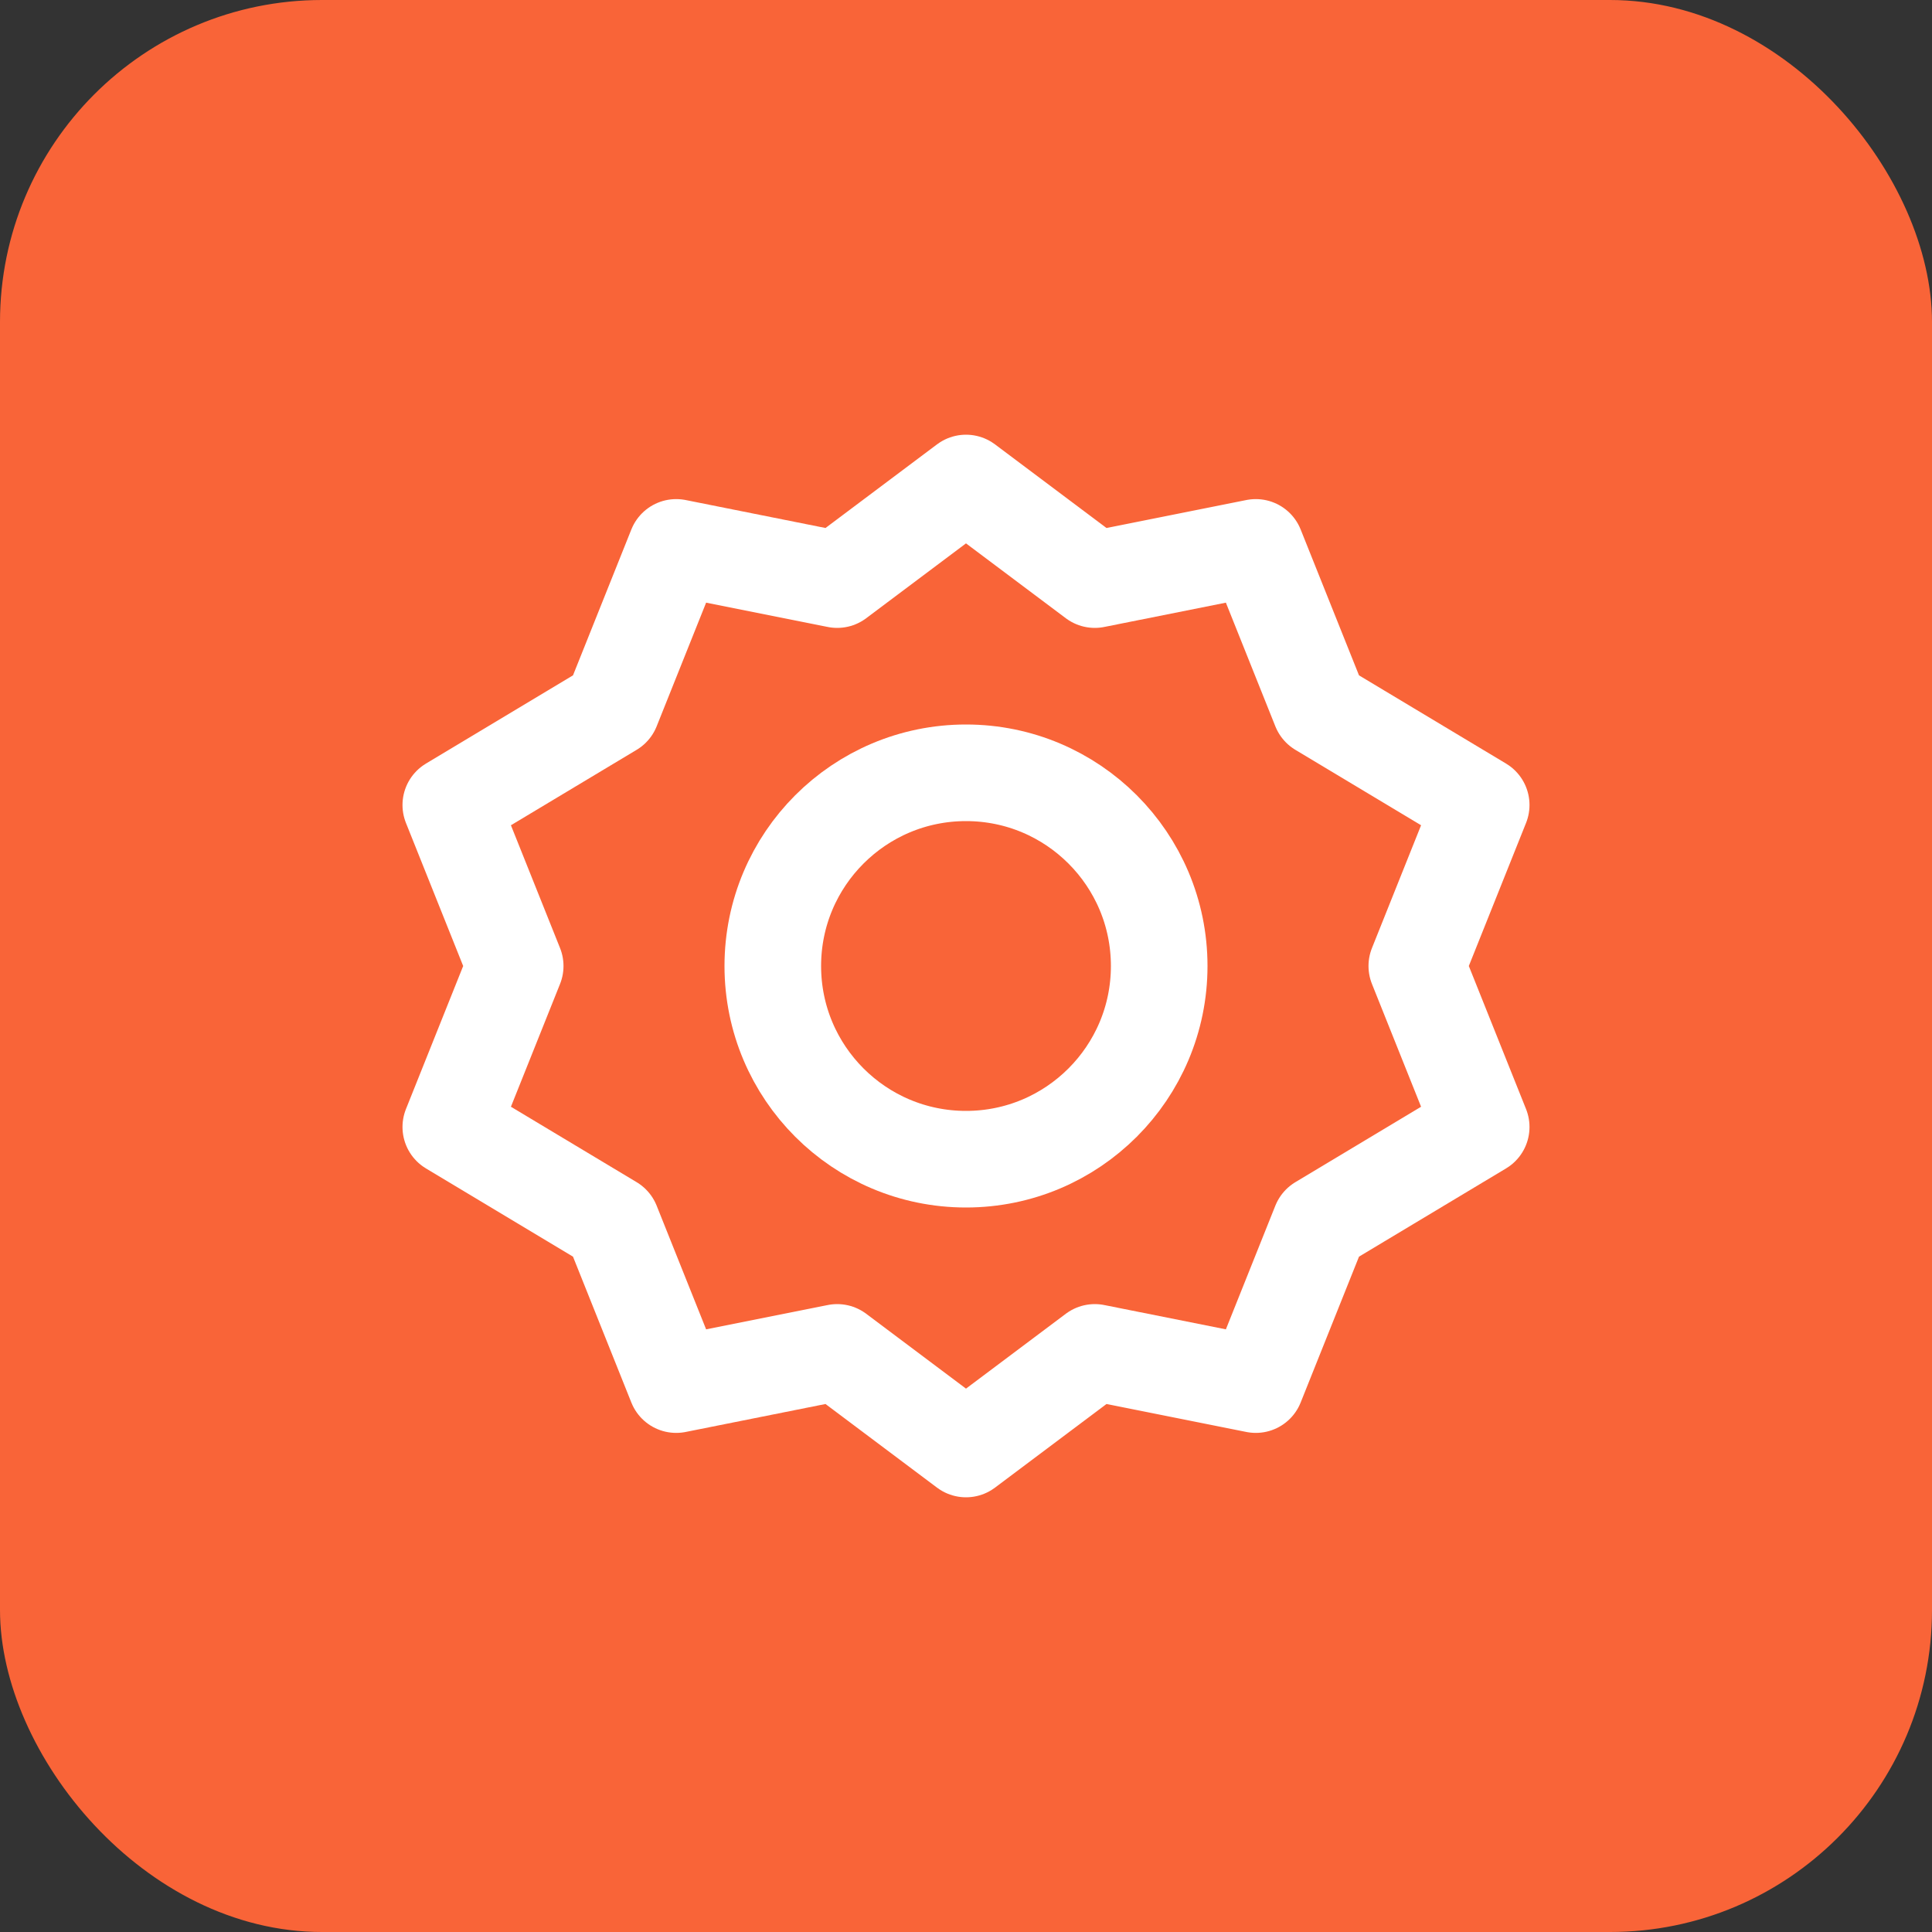 <svg width="60" height="60" viewBox="0 0 60 60" fill="none" xmlns="http://www.w3.org/2000/svg">
  <rect x="0" y="0" width="60" height="60" fill="#333333" stroke="none"/>
  <rect width="60" height="60" rx="10" fill="#F96438"/>
  <path d="M30 15L34 18L39 17L41 22L46 25L44 30L46 35L41 38L39 43L34 42L30 45L26 42L21 43L19 38L14 35L16 30L14 25L19 22L21 17L26 18L30 15Z" stroke="white" stroke-width="3" stroke-linecap="round" stroke-linejoin="round"/>
  <circle cx="30" cy="30" r="6" stroke="white" stroke-width="3"/>
</svg>
